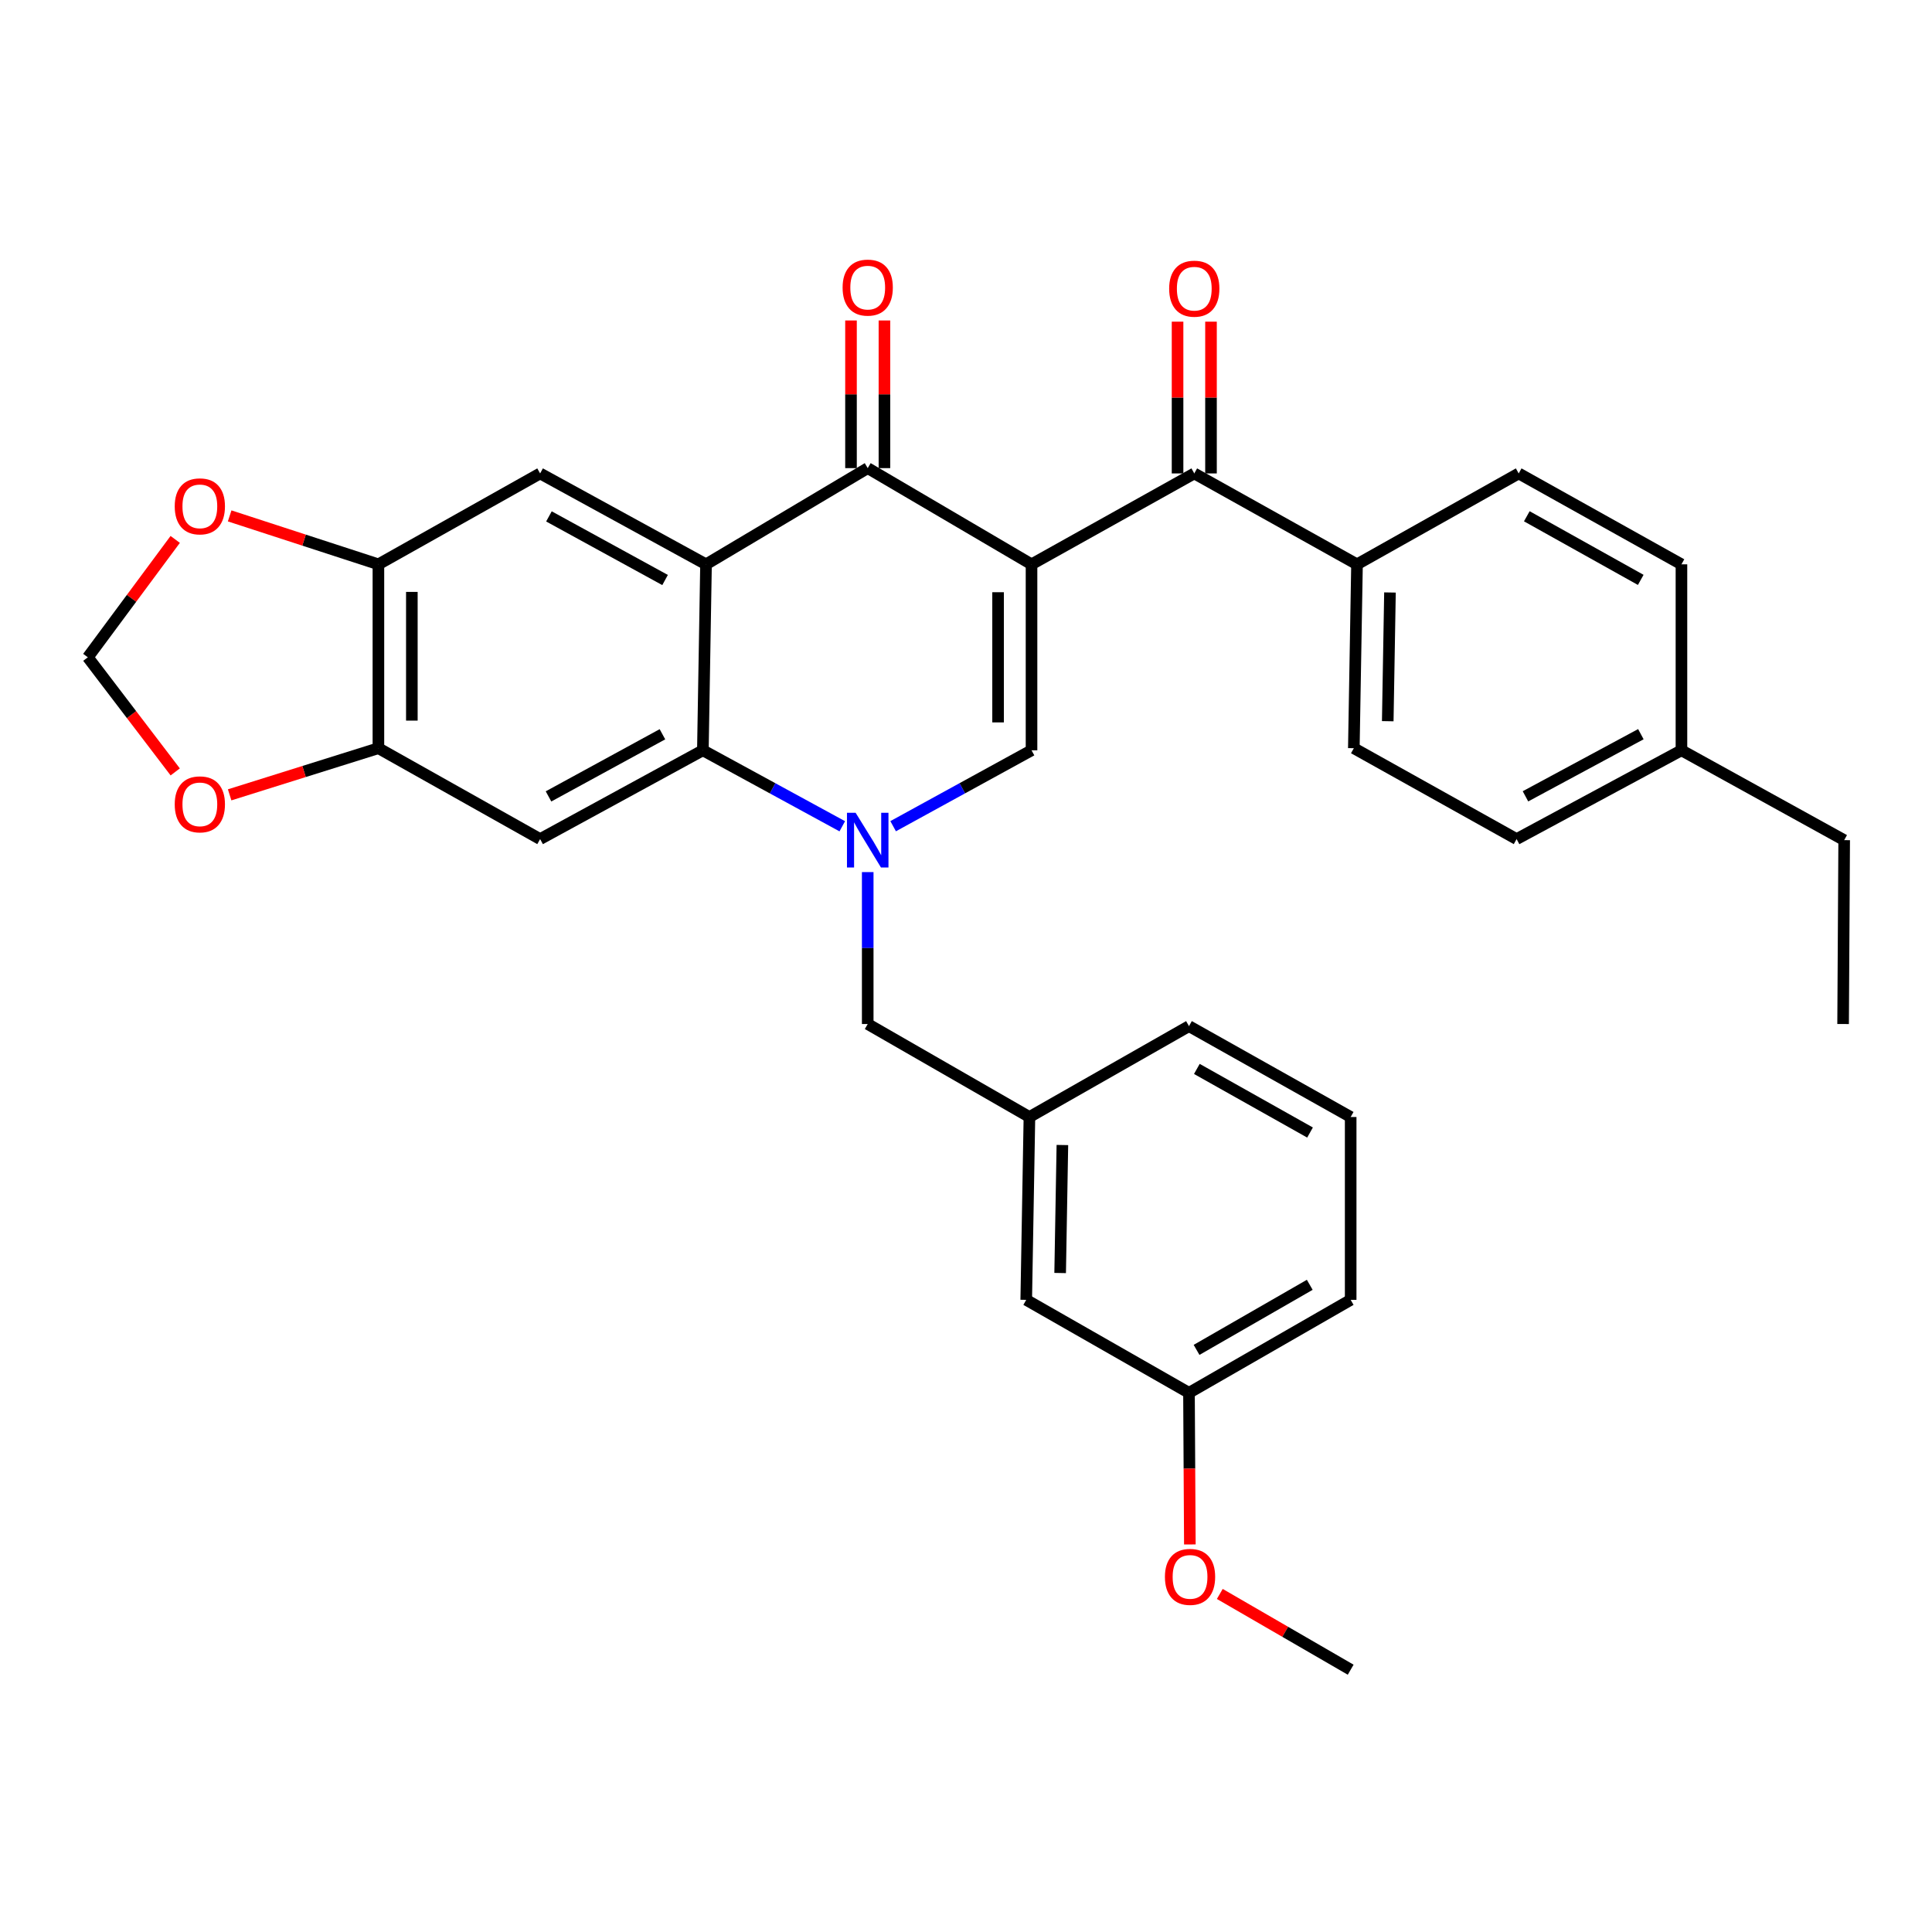 <?xml version='1.0' encoding='iso-8859-1'?>
<svg version='1.1' baseProfile='full'
              xmlns='http://www.w3.org/2000/svg'
                      xmlns:rdkit='http://www.rdkit.org/xml'
                      xmlns:xlink='http://www.w3.org/1999/xlink'
                  xml:space='preserve'
width='1000px' height='1000px' viewBox='0 0 1000 1000'>
<!-- END OF HEADER -->
<rect style='opacity:1.0;fill:#FFFFFF;stroke:none' width='1000' height='1000' x='0' y='0'> </rect>
<path class='bond-2' d='M 533.917,292.093 L 449.13,242.3' style='fill:none;fill-rule:evenodd;stroke:#000000;stroke-width:6px;stroke-linecap:butt;stroke-linejoin:miter;stroke-opacity:1' />
<path class='bond-3' d='M 533.917,292.093 L 533.917,388.353' style='fill:none;fill-rule:evenodd;stroke:#000000;stroke-width:6px;stroke-linecap:butt;stroke-linejoin:miter;stroke-opacity:1' />
<path class='bond-3' d='M 516.607,306.532 L 516.607,373.914' style='fill:none;fill-rule:evenodd;stroke:#000000;stroke-width:6px;stroke-linecap:butt;stroke-linejoin:miter;stroke-opacity:1' />
<path class='bond-5' d='M 533.917,292.093 L 618.156,245.05' style='fill:none;fill-rule:evenodd;stroke:#000000;stroke-width:6px;stroke-linecap:butt;stroke-linejoin:miter;stroke-opacity:1' />
<path class='bond-0' d='M 462.287,427.641 L 498.102,407.997' style='fill:none;fill-rule:evenodd;stroke:#0000FF;stroke-width:6px;stroke-linecap:butt;stroke-linejoin:miter;stroke-opacity:1' />
<path class='bond-0' d='M 498.102,407.997 L 533.917,388.353' style='fill:none;fill-rule:evenodd;stroke:#000000;stroke-width:6px;stroke-linecap:butt;stroke-linejoin:miter;stroke-opacity:1' />
<path class='bond-4' d='M 435.96,427.68 L 399.882,408.017' style='fill:none;fill-rule:evenodd;stroke:#0000FF;stroke-width:6px;stroke-linecap:butt;stroke-linejoin:miter;stroke-opacity:1' />
<path class='bond-4' d='M 399.882,408.017 L 363.804,388.353' style='fill:none;fill-rule:evenodd;stroke:#000000;stroke-width:6px;stroke-linecap:butt;stroke-linejoin:miter;stroke-opacity:1' />
<path class='bond-10' d='M 449.13,451.397 L 449.13,490.714' style='fill:none;fill-rule:evenodd;stroke:#0000FF;stroke-width:6px;stroke-linecap:butt;stroke-linejoin:miter;stroke-opacity:1' />
<path class='bond-10' d='M 449.13,490.714 L 449.13,530.031' style='fill:none;fill-rule:evenodd;stroke:#000000;stroke-width:6px;stroke-linecap:butt;stroke-linejoin:miter;stroke-opacity:1' />
<path class='bond-1' d='M 365.438,292.093 L 449.13,242.3' style='fill:none;fill-rule:evenodd;stroke:#000000;stroke-width:6px;stroke-linecap:butt;stroke-linejoin:miter;stroke-opacity:1' />
<path class='bond-7' d='M 365.438,292.093 L 279.564,245.05' style='fill:none;fill-rule:evenodd;stroke:#000000;stroke-width:6px;stroke-linecap:butt;stroke-linejoin:miter;stroke-opacity:1' />
<path class='bond-7' d='M 344.241,300.218 L 284.129,267.287' style='fill:none;fill-rule:evenodd;stroke:#000000;stroke-width:6px;stroke-linecap:butt;stroke-linejoin:miter;stroke-opacity:1' />
<path class='bond-32' d='M 365.438,292.093 L 363.804,388.353' style='fill:none;fill-rule:evenodd;stroke:#000000;stroke-width:6px;stroke-linecap:butt;stroke-linejoin:miter;stroke-opacity:1' />
<path class='bond-14' d='M 457.784,242.3 L 457.784,204.089' style='fill:none;fill-rule:evenodd;stroke:#000000;stroke-width:6px;stroke-linecap:butt;stroke-linejoin:miter;stroke-opacity:1' />
<path class='bond-14' d='M 457.784,204.089 L 457.784,165.879' style='fill:none;fill-rule:evenodd;stroke:#FF0000;stroke-width:6px;stroke-linecap:butt;stroke-linejoin:miter;stroke-opacity:1' />
<path class='bond-14' d='M 440.475,242.3 L 440.475,204.089' style='fill:none;fill-rule:evenodd;stroke:#000000;stroke-width:6px;stroke-linecap:butt;stroke-linejoin:miter;stroke-opacity:1' />
<path class='bond-14' d='M 440.475,204.089 L 440.475,165.879' style='fill:none;fill-rule:evenodd;stroke:#FF0000;stroke-width:6px;stroke-linecap:butt;stroke-linejoin:miter;stroke-opacity:1' />
<path class='bond-6' d='M 363.804,388.353 L 279.564,434.31' style='fill:none;fill-rule:evenodd;stroke:#000000;stroke-width:6px;stroke-linecap:butt;stroke-linejoin:miter;stroke-opacity:1' />
<path class='bond-6' d='M 342.878,380.051 L 283.911,412.221' style='fill:none;fill-rule:evenodd;stroke:#000000;stroke-width:6px;stroke-linecap:butt;stroke-linejoin:miter;stroke-opacity:1' />
<path class='bond-11' d='M 618.156,245.05 L 702.386,292.093' style='fill:none;fill-rule:evenodd;stroke:#000000;stroke-width:6px;stroke-linecap:butt;stroke-linejoin:miter;stroke-opacity:1' />
<path class='bond-16' d='M 626.811,245.05 L 626.811,205.771' style='fill:none;fill-rule:evenodd;stroke:#000000;stroke-width:6px;stroke-linecap:butt;stroke-linejoin:miter;stroke-opacity:1' />
<path class='bond-16' d='M 626.811,205.771 L 626.811,166.492' style='fill:none;fill-rule:evenodd;stroke:#FF0000;stroke-width:6px;stroke-linecap:butt;stroke-linejoin:miter;stroke-opacity:1' />
<path class='bond-16' d='M 609.501,245.05 L 609.501,205.771' style='fill:none;fill-rule:evenodd;stroke:#000000;stroke-width:6px;stroke-linecap:butt;stroke-linejoin:miter;stroke-opacity:1' />
<path class='bond-16' d='M 609.501,205.771 L 609.501,166.492' style='fill:none;fill-rule:evenodd;stroke:#FF0000;stroke-width:6px;stroke-linecap:butt;stroke-linejoin:miter;stroke-opacity:1' />
<path class='bond-8' d='M 279.564,434.31 L 195.864,387.266' style='fill:none;fill-rule:evenodd;stroke:#000000;stroke-width:6px;stroke-linecap:butt;stroke-linejoin:miter;stroke-opacity:1' />
<path class='bond-9' d='M 279.564,245.05 L 195.864,292.093' style='fill:none;fill-rule:evenodd;stroke:#000000;stroke-width:6px;stroke-linecap:butt;stroke-linejoin:miter;stroke-opacity:1' />
<path class='bond-12' d='M 195.864,387.266 L 157.363,399.34' style='fill:none;fill-rule:evenodd;stroke:#000000;stroke-width:6px;stroke-linecap:butt;stroke-linejoin:miter;stroke-opacity:1' />
<path class='bond-12' d='M 157.363,399.34 L 118.863,411.414' style='fill:none;fill-rule:evenodd;stroke:#FF0000;stroke-width:6px;stroke-linecap:butt;stroke-linejoin:miter;stroke-opacity:1' />
<path class='bond-33' d='M 195.864,387.266 L 195.864,292.093' style='fill:none;fill-rule:evenodd;stroke:#000000;stroke-width:6px;stroke-linecap:butt;stroke-linejoin:miter;stroke-opacity:1' />
<path class='bond-33' d='M 213.173,372.99 L 213.173,306.369' style='fill:none;fill-rule:evenodd;stroke:#000000;stroke-width:6px;stroke-linecap:butt;stroke-linejoin:miter;stroke-opacity:1' />
<path class='bond-13' d='M 195.864,292.093 L 157.367,279.56' style='fill:none;fill-rule:evenodd;stroke:#000000;stroke-width:6px;stroke-linecap:butt;stroke-linejoin:miter;stroke-opacity:1' />
<path class='bond-13' d='M 157.367,279.56 L 118.871,267.027' style='fill:none;fill-rule:evenodd;stroke:#FF0000;stroke-width:6px;stroke-linecap:butt;stroke-linejoin:miter;stroke-opacity:1' />
<path class='bond-17' d='M 449.13,530.031 L 532.83,578.16' style='fill:none;fill-rule:evenodd;stroke:#000000;stroke-width:6px;stroke-linecap:butt;stroke-linejoin:miter;stroke-opacity:1' />
<path class='bond-18' d='M 702.386,292.093 L 700.741,387.266' style='fill:none;fill-rule:evenodd;stroke:#000000;stroke-width:6px;stroke-linecap:butt;stroke-linejoin:miter;stroke-opacity:1' />
<path class='bond-18' d='M 719.446,306.668 L 718.295,373.289' style='fill:none;fill-rule:evenodd;stroke:#000000;stroke-width:6px;stroke-linecap:butt;stroke-linejoin:miter;stroke-opacity:1' />
<path class='bond-19' d='M 702.386,292.093 L 786.077,245.05' style='fill:none;fill-rule:evenodd;stroke:#000000;stroke-width:6px;stroke-linecap:butt;stroke-linejoin:miter;stroke-opacity:1' />
<path class='bond-35' d='M 90.697,399.539 L 68.076,369.877' style='fill:none;fill-rule:evenodd;stroke:#FF0000;stroke-width:6px;stroke-linecap:butt;stroke-linejoin:miter;stroke-opacity:1' />
<path class='bond-35' d='M 68.076,369.877 L 45.455,340.214' style='fill:none;fill-rule:evenodd;stroke:#000000;stroke-width:6px;stroke-linecap:butt;stroke-linejoin:miter;stroke-opacity:1' />
<path class='bond-15' d='M 90.693,279.198 L 68.074,309.706' style='fill:none;fill-rule:evenodd;stroke:#FF0000;stroke-width:6px;stroke-linecap:butt;stroke-linejoin:miter;stroke-opacity:1' />
<path class='bond-15' d='M 68.074,309.706 L 45.455,340.214' style='fill:none;fill-rule:evenodd;stroke:#000000;stroke-width:6px;stroke-linecap:butt;stroke-linejoin:miter;stroke-opacity:1' />
<path class='bond-20' d='M 532.83,578.16 L 531.176,672.805' style='fill:none;fill-rule:evenodd;stroke:#000000;stroke-width:6px;stroke-linecap:butt;stroke-linejoin:miter;stroke-opacity:1' />
<path class='bond-20' d='M 549.889,592.66 L 548.731,658.91' style='fill:none;fill-rule:evenodd;stroke:#000000;stroke-width:6px;stroke-linecap:butt;stroke-linejoin:miter;stroke-opacity:1' />
<path class='bond-27' d='M 532.83,578.16 L 615.415,531.127' style='fill:none;fill-rule:evenodd;stroke:#000000;stroke-width:6px;stroke-linecap:butt;stroke-linejoin:miter;stroke-opacity:1' />
<path class='bond-22' d='M 700.741,387.266 L 784.99,434.31' style='fill:none;fill-rule:evenodd;stroke:#000000;stroke-width:6px;stroke-linecap:butt;stroke-linejoin:miter;stroke-opacity:1' />
<path class='bond-21' d='M 786.077,245.05 L 870.316,292.093' style='fill:none;fill-rule:evenodd;stroke:#000000;stroke-width:6px;stroke-linecap:butt;stroke-linejoin:miter;stroke-opacity:1' />
<path class='bond-21' d='M 790.273,267.219 L 849.24,300.15' style='fill:none;fill-rule:evenodd;stroke:#000000;stroke-width:6px;stroke-linecap:butt;stroke-linejoin:miter;stroke-opacity:1' />
<path class='bond-23' d='M 531.176,672.805 L 615.415,720.925' style='fill:none;fill-rule:evenodd;stroke:#000000;stroke-width:6px;stroke-linecap:butt;stroke-linejoin:miter;stroke-opacity:1' />
<path class='bond-24' d='M 870.316,292.093 L 870.316,388.353' style='fill:none;fill-rule:evenodd;stroke:#000000;stroke-width:6px;stroke-linecap:butt;stroke-linejoin:miter;stroke-opacity:1' />
<path class='bond-34' d='M 784.99,434.31 L 870.316,388.353' style='fill:none;fill-rule:evenodd;stroke:#000000;stroke-width:6px;stroke-linecap:butt;stroke-linejoin:miter;stroke-opacity:1' />
<path class='bond-34' d='M 789.581,412.177 L 849.309,380.007' style='fill:none;fill-rule:evenodd;stroke:#000000;stroke-width:6px;stroke-linecap:butt;stroke-linejoin:miter;stroke-opacity:1' />
<path class='bond-25' d='M 615.415,720.925 L 615.641,760.166' style='fill:none;fill-rule:evenodd;stroke:#000000;stroke-width:6px;stroke-linecap:butt;stroke-linejoin:miter;stroke-opacity:1' />
<path class='bond-25' d='M 615.641,760.166 L 615.867,799.408' style='fill:none;fill-rule:evenodd;stroke:#FF0000;stroke-width:6px;stroke-linecap:butt;stroke-linejoin:miter;stroke-opacity:1' />
<path class='bond-36' d='M 615.415,720.925 L 699.106,672.805' style='fill:none;fill-rule:evenodd;stroke:#000000;stroke-width:6px;stroke-linecap:butt;stroke-linejoin:miter;stroke-opacity:1' />
<path class='bond-36' d='M 619.341,698.701 L 677.925,665.017' style='fill:none;fill-rule:evenodd;stroke:#000000;stroke-width:6px;stroke-linecap:butt;stroke-linejoin:miter;stroke-opacity:1' />
<path class='bond-29' d='M 870.316,388.353 L 954.545,434.858' style='fill:none;fill-rule:evenodd;stroke:#000000;stroke-width:6px;stroke-linecap:butt;stroke-linejoin:miter;stroke-opacity:1' />
<path class='bond-30' d='M 631.365,825.023 L 665.236,844.63' style='fill:none;fill-rule:evenodd;stroke:#FF0000;stroke-width:6px;stroke-linecap:butt;stroke-linejoin:miter;stroke-opacity:1' />
<path class='bond-30' d='M 665.236,844.63 L 699.106,864.237' style='fill:none;fill-rule:evenodd;stroke:#000000;stroke-width:6px;stroke-linecap:butt;stroke-linejoin:miter;stroke-opacity:1' />
<path class='bond-26' d='M 699.106,578.16 L 615.415,531.127' style='fill:none;fill-rule:evenodd;stroke:#000000;stroke-width:6px;stroke-linecap:butt;stroke-linejoin:miter;stroke-opacity:1' />
<path class='bond-26' d='M 678.072,586.195 L 619.489,553.272' style='fill:none;fill-rule:evenodd;stroke:#000000;stroke-width:6px;stroke-linecap:butt;stroke-linejoin:miter;stroke-opacity:1' />
<path class='bond-28' d='M 699.106,578.16 L 699.106,672.805' style='fill:none;fill-rule:evenodd;stroke:#000000;stroke-width:6px;stroke-linecap:butt;stroke-linejoin:miter;stroke-opacity:1' />
<path class='bond-31' d='M 954.545,434.858 L 953.988,530.031' style='fill:none;fill-rule:evenodd;stroke:#000000;stroke-width:6px;stroke-linecap:butt;stroke-linejoin:miter;stroke-opacity:1' />
<path  class='atom-1' d='M 442.87 420.698
L 452.15 435.698
Q 453.07 437.178, 454.55 439.858
Q 456.03 442.538, 456.11 442.698
L 456.11 420.698
L 459.87 420.698
L 459.87 449.018
L 455.99 449.018
L 446.03 432.618
Q 444.87 430.698, 443.63 428.498
Q 442.43 426.298, 442.07 425.618
L 442.07 449.018
L 438.39 449.018
L 438.39 420.698
L 442.87 420.698
' fill='#0000FF'/>
<path  class='atom-13' d='M 90.441 416.33
Q 90.441 409.53, 93.801 405.73
Q 97.161 401.93, 103.441 401.93
Q 109.721 401.93, 113.081 405.73
Q 116.441 409.53, 116.441 416.33
Q 116.441 423.21, 113.041 427.13
Q 109.641 431.01, 103.441 431.01
Q 97.201 431.01, 93.801 427.13
Q 90.441 423.25, 90.441 416.33
M 103.441 427.81
Q 107.761 427.81, 110.081 424.93
Q 112.441 422.01, 112.441 416.33
Q 112.441 410.77, 110.081 407.97
Q 107.761 405.13, 103.441 405.13
Q 99.121 405.13, 96.761 407.93
Q 94.441 410.73, 94.441 416.33
Q 94.441 422.05, 96.761 424.93
Q 99.121 427.81, 103.441 427.81
' fill='#FF0000'/>
<path  class='atom-14' d='M 90.441 262.084
Q 90.441 255.284, 93.801 251.484
Q 97.161 247.684, 103.441 247.684
Q 109.721 247.684, 113.081 251.484
Q 116.441 255.284, 116.441 262.084
Q 116.441 268.964, 113.041 272.884
Q 109.641 276.764, 103.441 276.764
Q 97.201 276.764, 93.801 272.884
Q 90.441 269.004, 90.441 262.084
M 103.441 273.564
Q 107.761 273.564, 110.081 270.684
Q 112.441 267.764, 112.441 262.084
Q 112.441 256.524, 110.081 253.724
Q 107.761 250.884, 103.441 250.884
Q 99.121 250.884, 96.761 253.684
Q 94.441 256.484, 94.441 262.084
Q 94.441 267.804, 96.761 270.684
Q 99.121 273.564, 103.441 273.564
' fill='#FF0000'/>
<path  class='atom-15' d='M 436.13 148.861
Q 436.13 142.061, 439.49 138.261
Q 442.85 134.461, 449.13 134.461
Q 455.41 134.461, 458.77 138.261
Q 462.13 142.061, 462.13 148.861
Q 462.13 155.741, 458.73 159.661
Q 455.33 163.541, 449.13 163.541
Q 442.89 163.541, 439.49 159.661
Q 436.13 155.781, 436.13 148.861
M 449.13 160.341
Q 453.45 160.341, 455.77 157.461
Q 458.13 154.541, 458.13 148.861
Q 458.13 143.301, 455.77 140.501
Q 453.45 137.661, 449.13 137.661
Q 444.81 137.661, 442.45 140.461
Q 440.13 143.261, 440.13 148.861
Q 440.13 154.581, 442.45 157.461
Q 444.81 160.341, 449.13 160.341
' fill='#FF0000'/>
<path  class='atom-17' d='M 605.156 149.419
Q 605.156 142.619, 608.516 138.819
Q 611.876 135.019, 618.156 135.019
Q 624.436 135.019, 627.796 138.819
Q 631.156 142.619, 631.156 149.419
Q 631.156 156.299, 627.756 160.219
Q 624.356 164.099, 618.156 164.099
Q 611.916 164.099, 608.516 160.219
Q 605.156 156.339, 605.156 149.419
M 618.156 160.899
Q 622.476 160.899, 624.796 158.019
Q 627.156 155.099, 627.156 149.419
Q 627.156 143.859, 624.796 141.059
Q 622.476 138.219, 618.156 138.219
Q 613.836 138.219, 611.476 141.019
Q 609.156 143.819, 609.156 149.419
Q 609.156 155.139, 611.476 158.019
Q 613.836 160.899, 618.156 160.899
' fill='#FF0000'/>
<path  class='atom-26' d='M 602.964 816.187
Q 602.964 809.387, 606.324 805.587
Q 609.684 801.787, 615.964 801.787
Q 622.244 801.787, 625.604 805.587
Q 628.964 809.387, 628.964 816.187
Q 628.964 823.067, 625.564 826.987
Q 622.164 830.867, 615.964 830.867
Q 609.724 830.867, 606.324 826.987
Q 602.964 823.107, 602.964 816.187
M 615.964 827.667
Q 620.284 827.667, 622.604 824.787
Q 624.964 821.867, 624.964 816.187
Q 624.964 810.627, 622.604 807.827
Q 620.284 804.987, 615.964 804.987
Q 611.644 804.987, 609.284 807.787
Q 606.964 810.587, 606.964 816.187
Q 606.964 821.907, 609.284 824.787
Q 611.644 827.667, 615.964 827.667
' fill='#FF0000'/>
</svg>
